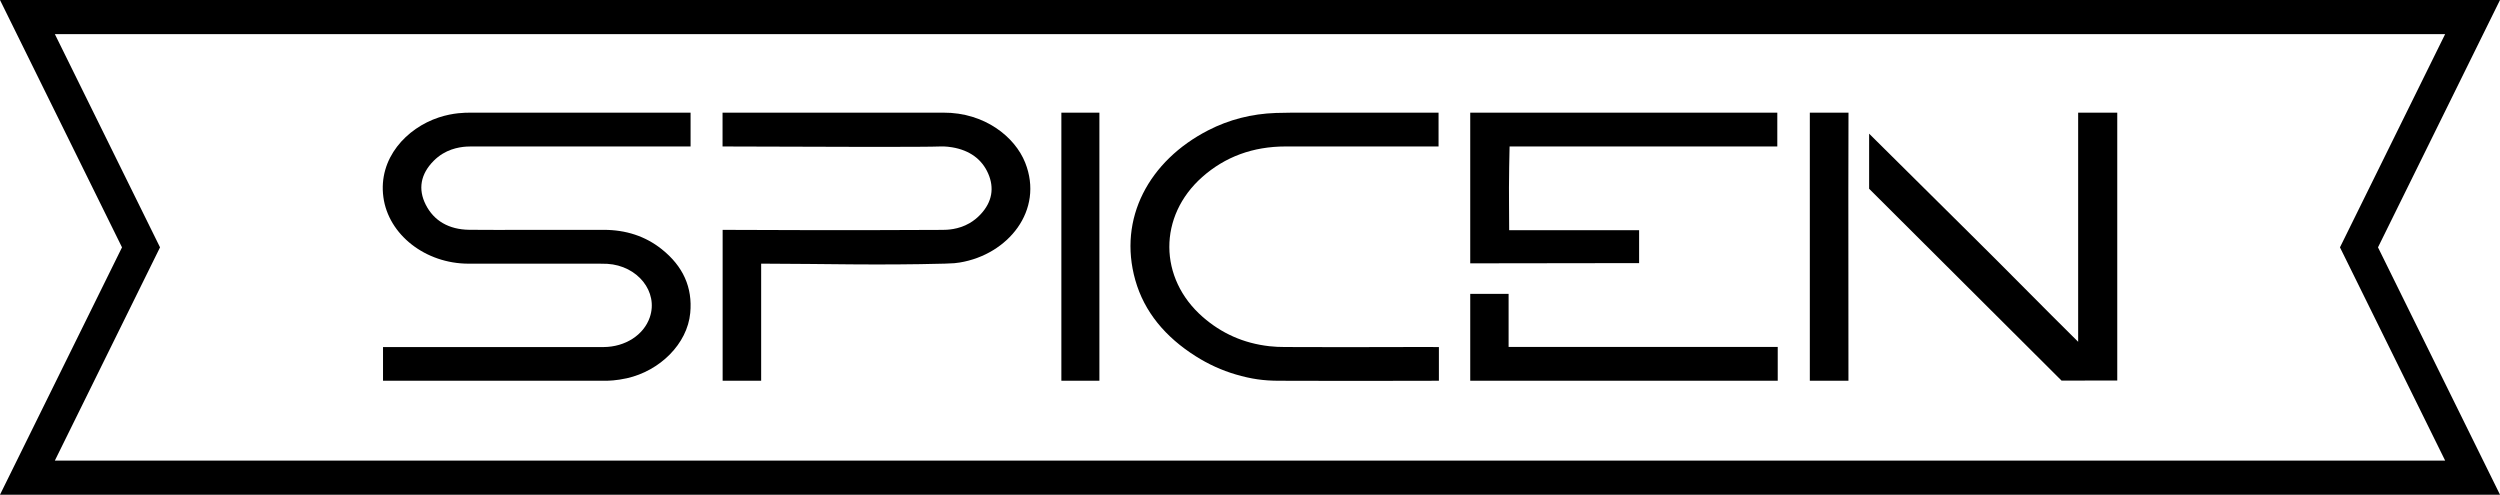 <?xml version="1.0" encoding="utf-8"?>
<!-- Generator: Adobe Illustrator 27.0.0, SVG Export Plug-In . SVG Version: 6.00 Build 0)  -->
<svg version="1.1" id="Слой_1" xmlns="http://www.w3.org/2000/svg" xmlns:xlink="http://www.w3.org/1999/xlink" x="0px" y="0px"
	 viewBox="0 0 2858.84 565.71" style="enable-background:new 0 0 2858.84 565.71;" xml:space="preserve">
<g>
	<path d="M2796.12,39l-111.77,226.6l-8.51,17.25l8.51,17.25l111.77,226.6h-1366.7H62.72l111.77-226.6l8.51-17.25l-8.51-17.25
		L62.72,39h1366.7H2796.12 M2858.84,0H1429.42H0l139.52,282.86L0,565.71h1429.42h1429.42l-139.52-282.86L2858.84,0L2858.84,0z"/>
</g>
<g>
	<path d="M437.99,435.41c0-5.55,0-25.57,0-38.52c3.43,0,5.43,0,7.4,0c62.7,0,125.4-0.01,188.09-0.01c18.93,0,37.86,0.07,56.78-0.02
		c24.72-0.12,45.85-13.77,52.78-33.93c10.04-29.19-13.79-59.19-48.67-61.24c-2.75-0.16-5.52-0.16-8.27-0.16
		c-50.08-0.01-100.16,0-150.24-0.01c-49.41-0.01-91.67-33.16-97.45-76.04c-6.01-44.56,26.48-79,63.4-91.19
		c16.72-5.52,30.69-5.44,35.29-5.44c60.33,0,154.33,0,252.6,0c0,12.88,0,25.76,0,38.64c-175.27,0-240.18-0.08-251.13-0.01
		c-5.31,0.04-19.06,0.26-32.24,8.22c-3.8,2.3-7.33,5.09-10.59,8.39c-14.77,14.99-17.91,32.18-8.89,49.99
		c9.29,18.34,26.3,28.38,49.73,28.7c21.68,0.3,43.37,0.06,65.06,0.06c29.57,0,59.15,0.01,88.72,0c25.34-0.01,47.6,7.2,66.31,22.09
		c24.59,19.58,35.39,43.91,32.65,72.95c-3.33,35.37-34.72,66.2-72.51,74.67c-11.93,2.67-21.28,2.85-23.89,2.85
		C625.42,435.41,557.42,435.41,437.99,435.41z"/>
	<path d="M870.41,301.51c0,44.92,0,89.89,0,133.9c-19.99,0-22.99,0-44.05,0c0-57.37,0-115.19,0-172.56
		c138.77,0.68,238.62,0.12,251.32,0.03c5.09-0.03,18.12-0.22,30.98-7.65c4.69-2.71,8.98-6.15,12.86-10.33
		c13-14.01,15.73-29.95,8.47-46.52c-7.16-16.34-21.2-26.58-41.19-29.93c-6.94-1.17-12.28-1.01-13.52-0.96
		c-17.8,0.72-113.75,0.59-249.02,0c0-12.88,0-25.76,0-38.64c7.64,0,163.27-0.01,194.16-0.01c0.01,0,2.74,0,2.74,0
		c18.53,0,37.07,0.08,55.6-0.02c47.17-0.24,81.82,27.65,93.57,57.16c21.75,54.61-19.63,105.11-74.78,114.2
		c-4.15,0.68-6.73,1.01-17.04,1.29c-76.74,2.07-139.88,0.13-202.3,0.06C874.42,301.5,871.41,301.51,870.41,301.51z"/>
	<path d="M1645.04,128.82c0,13.35,0,25.82,0,38.66c-2.76,0-5.11,0-7.45,0c-55.8,0-111.6,0-167.41,0c-37.42,0-69.23,11.8-95.39,34.96
		c-50.45,44.67-50.05,115.84,0.68,160.09c21.17,18.46,46.33,30.03,76.17,33.38c5.84,0.66,11.79,0.9,17.68,0.91
		c43.52,0.05,87.05,0.34,130.57,0.04c10.49-0.07,26.45-0.13,45.55,0c0,12.85,0,25.69,0,38.54c-80.61,0.19-116.9,0.19-131.44,0.12
		c-1.71-0.01-3.44-0.02-6.55-0.03c-7.83-0.04-22.68-0.09-44.63-0.09c-17.77,0-31.91-1.99-49.67-7.2
		c-16.11-4.72-31.36-11.71-45.72-20.79c-34.72-21.94-58.87-50.64-69.18-87.12c-19.93-70.51,15.68-136.48,83.35-171.27
		c23.87-12.27,49.71-18.9,77.43-19.85c6.1-0.21,12.21-0.34,18.32-0.34c53.44-0.03,106.87-0.02,160.31-0.02
		C1639.98,128.82,1642.31,128.82,1645.04,128.82z"/>
	<path d="M2376.44,390.86c0-84.06,0-177.94,0-262c17.98,0,29.98,0,44.72,0c0,102.1,0,204.21,0,306.31
		c-18.91,0.01-44.83,0.02-63.74,0.03c-99.17-99.17-125.01-124.34-220.01-219.35c0-11.01,0-25.62,0-36.63s0.01-15.36,0.01-26.37
		c39.84,39.32,77.16,76.68,117,116C2294.26,308.18,2336.6,351.53,2376.44,390.86z"/>
	<path d="M2032.41,128.86c0,12.22,0,25.78,0,38.63c-102.27,0-203.99,0-306.15,0c-0.38,15.51-0.62,31.29-0.7,47.33
		c-0.08,16.42,0.23,23.04,0.23,48.45c49.45,0,99.14,0,148.59,0c0,14.59-0.09,25.31,0,37.6c-64.4,0.09-128.71,0.18-193.11,0.27
		c0-0.18,0-6.21,0-6.39c0-76.8,0-68.68,0-84.43c0-2.8,0-39.73,0-50.61c0-1.35,0-29.46,0-30.84c58.41,0,116.82,0,175.23,0
		C1915.14,128.86,1973.77,128.86,2032.41,128.86z"/>
	<path d="M2032.9,435.41c-117.57,0-234.42,0-351.63,0c0-33.12,0-66.17,0-99.39c14.58,0,28.86,0,43.87,0c0,20.12,0,40.12,0,60.7
		c102.77,0,205.1,0,307.76,0C2032.9,408.86,2032.9,424.86,2032.9,435.41z"/>
	<path d="M2113.77,435.41c-14.7,0-29.53,0-44.17,0c0-102,0-204.51,0-306.55c14.74,0,29.49,0,44.23,0c0,0.66-0.02,2.87-0.02,3.53
		C2113.51,180.98,2113.71,215.69,2113.77,435.41z"/>
	<path d="M1257.2,435.41c-17.78,0-24.78,0-43.49,0c0-83.12,0-223.66,0-306.55c10.71,0,31.71,0,43.49,0
		C1257.2,211.73,1257.2,352.07,1257.2,435.41z"/>
</g>
</svg>
